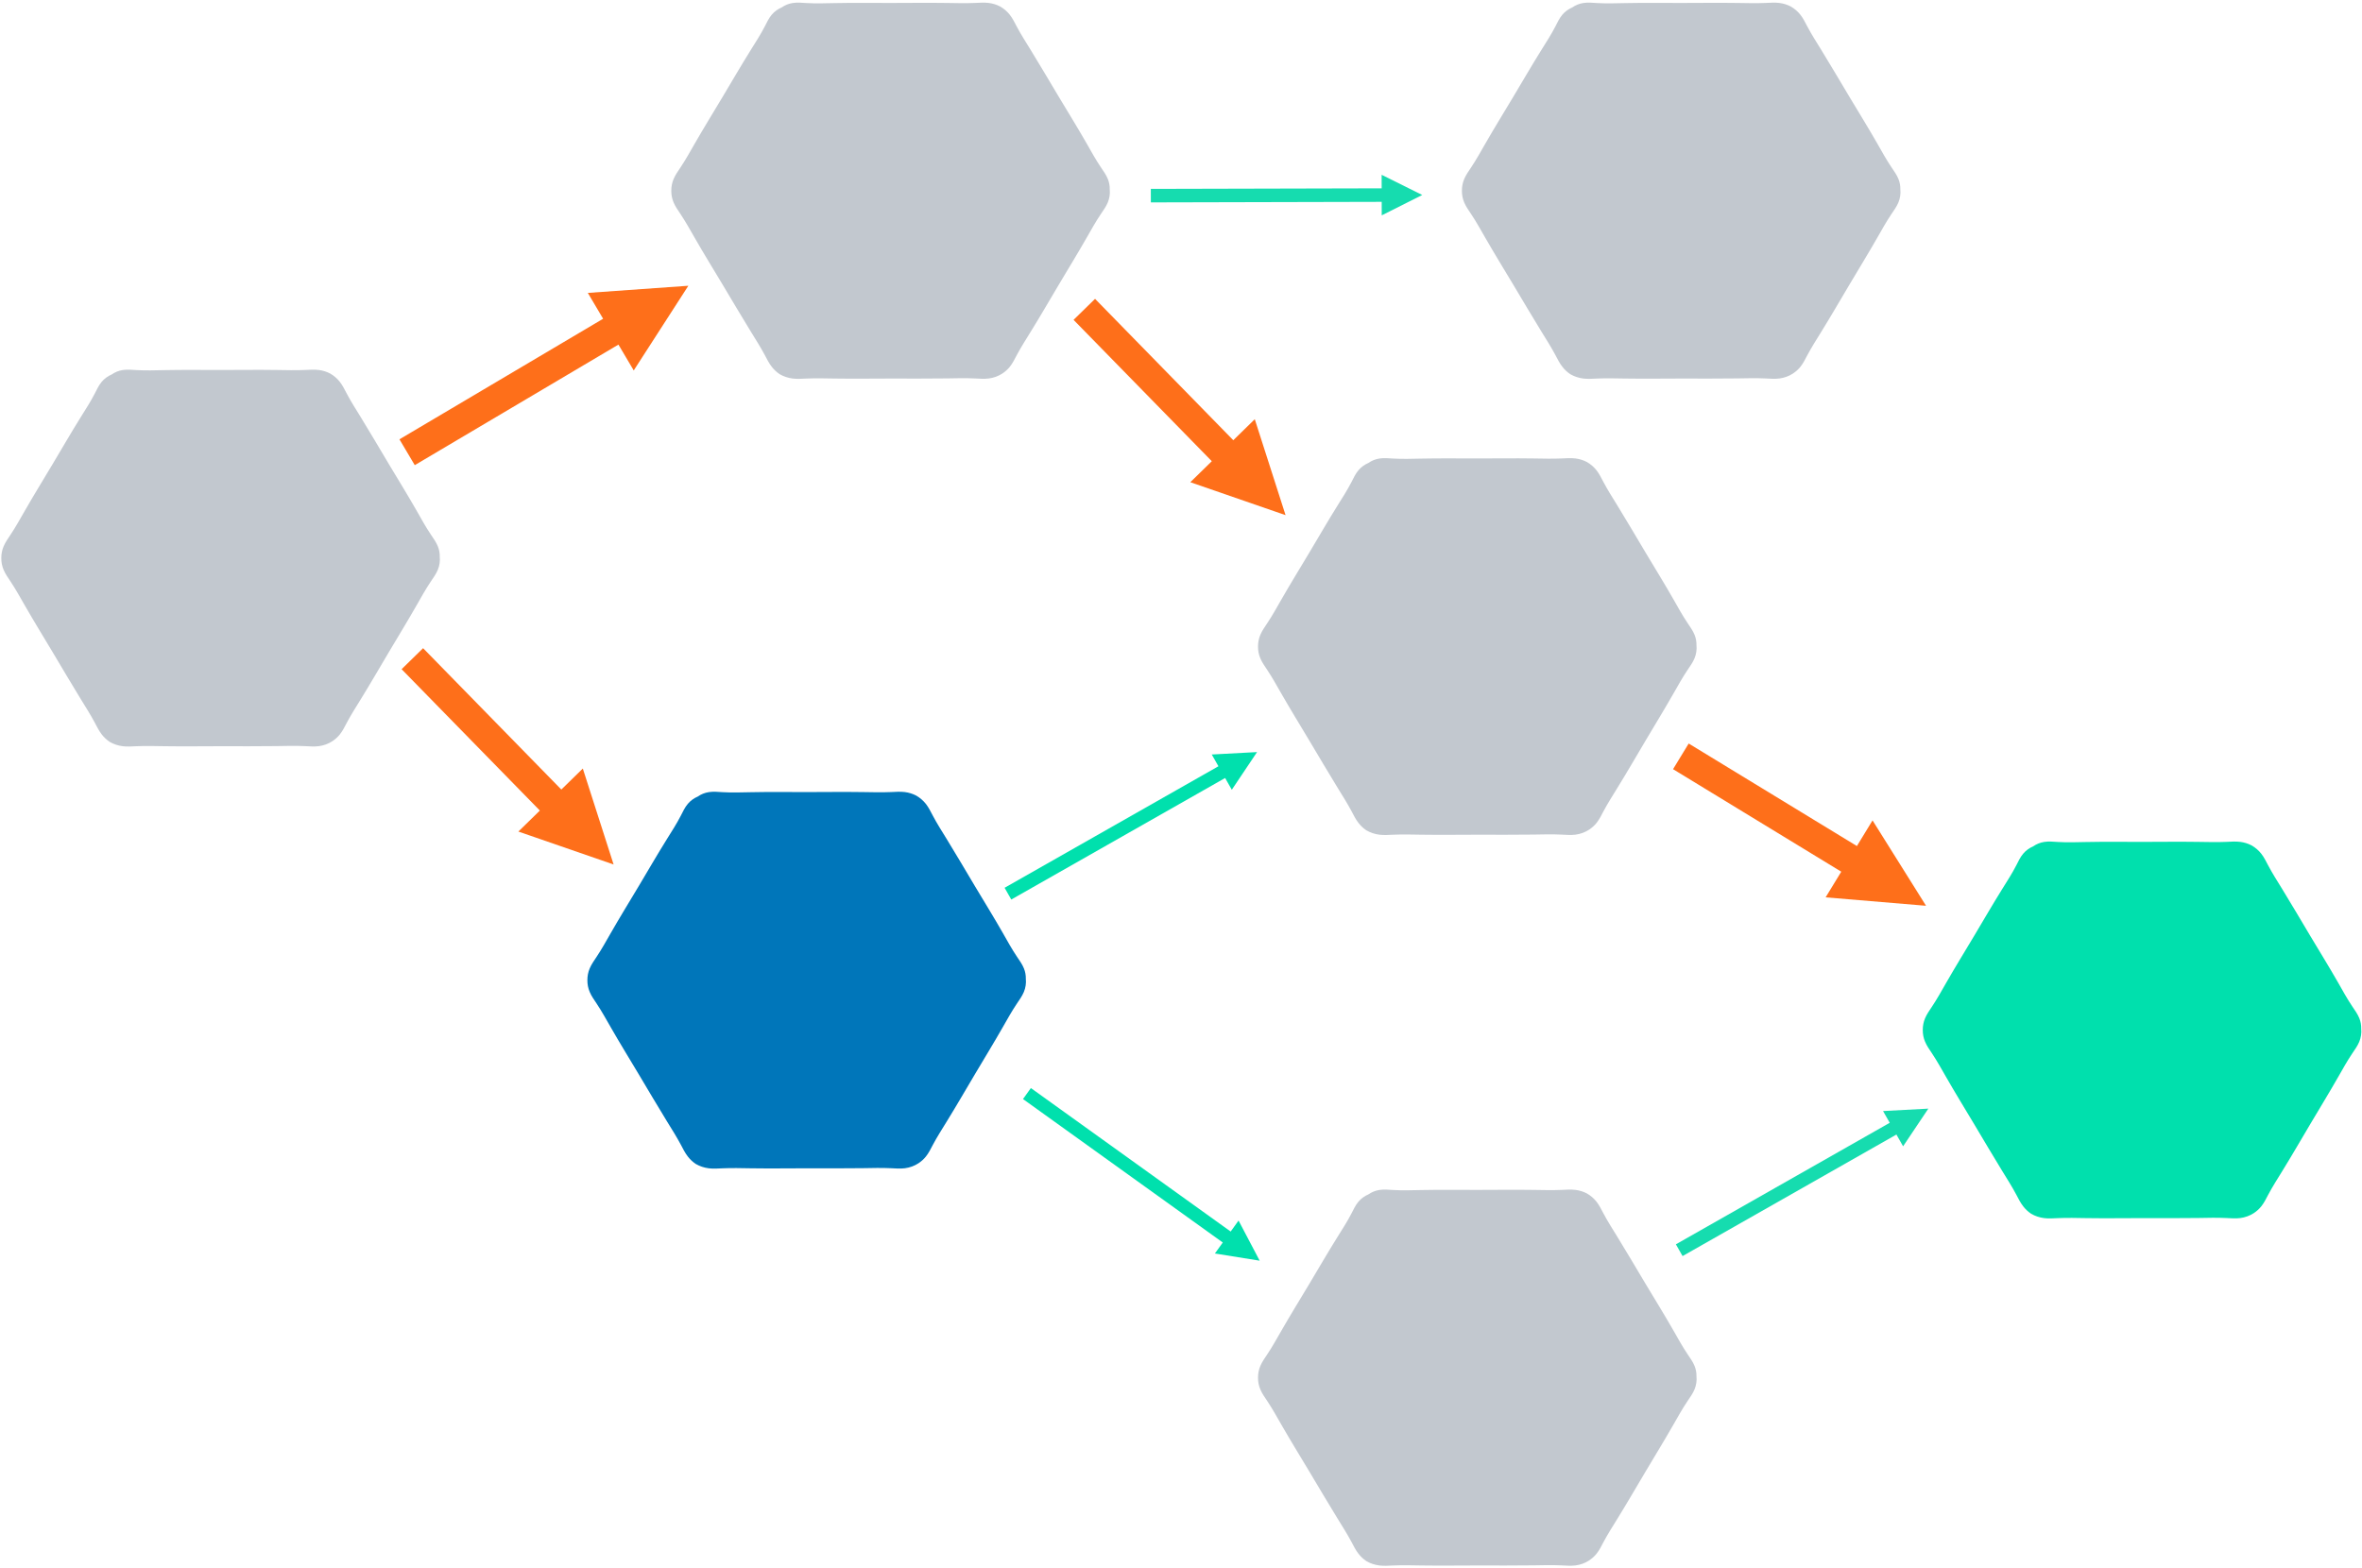 <svg width="3603" height="2392" xmlns="http://www.w3.org/2000/svg" xmlns:xlink="http://www.w3.org/1999/xlink" xml:space="preserve" overflow="hidden"><g transform="translate(-398 -41)"><g><path d="M1043.39 1029.98 1270.28 1262.05 1237.51 1294.09 1010.61 1062.02ZM1287.03 1213.62 1334 1360 1188.72 1309.75Z" fill="#FE6F1A" fill-rule="nonzero" fill-opacity="1"/><path d="M1068.81 890.367C1069.5 897.166 1068.47 904.019 1065.84 910.419 1063.2 916.818 1058.99 922.551 1055.11 928.338 1047.3 939.937 1040.6 952.096 1033.69 964.175 1019.9 988.333 1005.36 1012.09 991.129 1036.04 976.901 1059.98 963.013 1084.11 948.381 1107.79 941.096 1119.63 933.532 1131.42 927.022 1143.68 923.767 1149.84 920.761 1156.11 916.359 1161.6 913.197 1165.55 909.353 1169.01 905.044 1171.87 898.875 1175.89 891.776 1178.51 884.305 1179.47 877.206 1180.37 870.045 1179.76 862.915 1179.41 848.687 1178.72 834.427 1179.12 820.198 1179.36 791.71 1179.81 763.221 1179.52 734.733 1179.55 706.244 1179.6 677.725 1179.97 649.236 1179.55 635.007 1179.33 620.747 1178.93 606.519 1179.55 599.389 1179.87 592.228 1180.43 585.16 1179.55 578.092 1178.67 571.334 1176.4 565.32 1172.91 560.67 1169.79 556.579 1165.95 553.2 1161.55 548.86 1156 545.853 1149.74 542.567 1143.58 536.026 1131.34 528.555 1119.52 521.239 1107.69 506.638 1083.98 492.627 1059.93 478.305 1036.04 464.014 1012.15 449.413 988.413 435.588 964.282 428.644 952.203 421.948 940.043 414.198 928.391 410.354 922.605 406.2 916.845 403.534 910.472 401.085 904.713 399.907 898.58 400 892.42 399.969 886.287 401.116 880.261 403.534 874.581 406.2 868.208 410.354 862.449 414.198 856.636 421.948 845.01 428.644 832.851 435.588 820.772 449.413 796.64 464.045 772.908 478.305 749.017 492.596 725.098 506.483 701.02 521.239 677.368 528.617 665.556 536.212 653.797 542.567 641.451 545.76 635.238 548.612 628.892 553.2 623.479 557.26 618.679 562.499 614.839 568.513 612.279 573.38 608.84 579.084 606.547 585.16 605.587 592.228 604.467 599.389 605.24 606.519 605.667 620.747 606.52 635.007 605.987 649.236 605.72 677.725 605.133 706.244 605.507 734.733 605.507 763.221 605.48 791.71 605.08 820.198 605.507 834.427 605.72 848.687 606.12 862.915 605.507 870.045 605.187 877.206 604.6 884.305 605.507 890.443 606.28 896.364 608.12 901.758 610.973 907.4 614.253 912.329 618.492 916.266 623.479 920.637 629.025 923.612 635.291 926.898 641.451 933.377 653.717 940.91 665.502 948.226 677.368 962.827 701.047 976.808 725.125 991.129 749.017 1005.45 772.882 1020.08 796.613 1033.88 820.772 1040.76 832.878 1047.42 845.037 1055.24 856.636 1059.11 862.422 1063.33 868.155 1065.9 874.581 1067.95 879.621 1068.91 884.954 1068.81 890.367Z" fill="#C2C8CF" fill-rule="evenodd" fill-opacity="1"/><path d="M2090.81 329.871C2091.5 336.658 2090.47 343.499 2087.84 349.888 2085.2 356.276 2080.99 361.999 2077.11 367.775 2069.3 379.354 2062.6 391.492 2055.69 403.55 2041.9 427.667 2027.36 451.384 2013.13 475.287 1998.9 499.19 1985.01 523.28 1970.38 546.917 1963.1 558.736 1955.53 570.501 1949.02 582.746 1945.77 588.895 1942.76 595.15 1938.36 600.633 1935.2 604.573 1931.35 608.033 1927.04 610.881 1920.87 614.901 1913.78 617.509 1906.31 618.468 1899.21 619.373 1892.05 618.76 1884.92 618.414 1870.69 617.722 1856.43 618.122 1842.2 618.361 1813.71 618.814 1785.22 618.521 1756.73 618.548 1728.24 618.601 1699.72 618.974 1671.24 618.548 1657.01 618.335 1642.75 617.935 1628.52 618.548 1621.39 618.867 1614.23 619.426 1607.16 618.548 1600.09 617.669 1593.33 615.407 1587.32 611.92 1582.67 608.805 1578.58 604.972 1575.2 600.58 1570.86 595.044 1567.85 588.788 1564.57 582.639 1558.03 570.421 1550.56 558.629 1543.24 546.811 1528.64 523.147 1514.63 499.137 1500.3 475.287 1486.01 451.437 1471.41 427.747 1457.59 403.657 1450.64 391.599 1443.95 379.461 1436.2 367.828 1432.35 362.052 1428.2 356.303 1425.53 349.941 1423.09 344.191 1421.91 338.069 1422 331.92 1421.97 325.798 1423.12 319.782 1425.53 314.112 1428.2 307.751 1432.35 302.001 1436.2 296.198 1443.95 284.593 1450.64 272.455 1457.59 260.396 1471.41 236.307 1486.05 212.616 1500.3 188.766 1514.6 164.889 1528.48 140.853 1543.24 117.242 1550.62 105.451 1558.21 93.712 1564.57 81.387 1567.76 75.185 1570.61 68.85 1575.2 63.447 1579.26 58.655 1584.5 54.822 1590.51 52.267 1595.38 48.833 1601.08 46.544 1607.16 45.586 1614.23 44.468 1621.39 45.24 1628.52 45.666 1642.75 46.517 1657.01 45.985 1671.24 45.719 1699.72 45.133 1728.24 45.506 1756.73 45.506 1785.22 45.479 1813.71 45.08 1842.2 45.506 1856.43 45.719 1870.69 46.118 1884.92 45.506 1892.05 45.186 1899.21 44.601 1906.31 45.506 1912.44 46.278 1918.36 48.114 1923.76 50.963 1929.4 54.237 1934.33 58.469 1938.27 63.447 1942.64 68.983 1945.61 75.239 1948.9 81.387 1955.38 93.632 1962.91 105.397 1970.23 117.242 1984.83 140.88 1998.81 164.916 2013.13 188.766 2027.45 212.59 2042.08 236.28 2055.88 260.396 2062.76 272.481 2069.42 284.619 2077.24 296.198 2081.11 301.974 2085.33 307.697 2087.9 314.112 2089.95 319.143 2090.91 324.467 2090.81 329.871Z" fill="#C2C8CF" fill-rule="evenodd" fill-opacity="1"/><path d="M2985.81 1025.37C2986.5 1032.17 2985.47 1039.02 2982.84 1045.42 2980.2 1051.82 2975.99 1057.55 2972.11 1063.34 2964.3 1074.94 2957.6 1087.1 2950.69 1099.17 2936.9 1123.33 2922.36 1147.09 2908.13 1171.04 2893.9 1194.98 2880.01 1219.11 2865.38 1242.79 2858.1 1254.63 2850.53 1266.42 2844.02 1278.68 2840.77 1284.84 2837.76 1291.11 2833.36 1296.6 2830.2 1300.55 2826.35 1304.01 2822.04 1306.87 2815.87 1310.89 2808.78 1313.51 2801.3 1314.47 2794.21 1315.37 2787.05 1314.76 2779.92 1314.41 2765.69 1313.72 2751.43 1314.12 2737.2 1314.36 2708.71 1314.81 2680.22 1314.52 2651.73 1314.55 2623.24 1314.6 2594.72 1314.97 2566.24 1314.55 2552.01 1314.33 2537.75 1313.93 2523.52 1314.55 2516.39 1314.87 2509.23 1315.43 2502.16 1314.55 2495.09 1313.67 2488.33 1311.4 2482.32 1307.91 2477.67 1304.79 2473.58 1300.95 2470.2 1296.55 2465.86 1291 2462.85 1284.74 2459.57 1278.58 2453.03 1266.34 2445.55 1254.52 2438.24 1242.68 2423.64 1218.98 2409.63 1194.93 2395.3 1171.04 2381.01 1147.14 2366.41 1123.41 2352.59 1099.28 2345.64 1087.2 2338.95 1075.04 2331.2 1063.39 2327.35 1057.6 2323.2 1051.84 2320.53 1045.47 2318.08 1039.71 2316.91 1033.58 2317 1027.42 2316.97 1021.29 2318.12 1015.26 2320.53 1009.58 2323.2 1003.21 2327.35 997.449 2331.2 991.636 2338.95 980.01 2345.64 967.851 2352.59 955.772 2366.41 931.64 2381.04 907.908 2395.3 884.017 2409.6 860.098 2423.48 836.02 2438.24 812.368 2445.62 800.556 2453.21 788.797 2459.57 776.451 2462.76 770.238 2465.61 763.892 2470.2 758.479 2474.26 753.679 2479.5 749.839 2485.51 747.28 2490.38 743.84 2496.08 741.547 2502.16 740.587 2509.23 739.467 2516.39 740.24 2523.52 740.667 2537.75 741.52 2552.01 740.987 2566.24 740.72 2594.72 740.133 2623.24 740.507 2651.73 740.507 2680.22 740.48 2708.71 740.08 2737.2 740.507 2751.43 740.72 2765.69 741.12 2779.92 740.507 2787.05 740.187 2794.21 739.6 2801.3 740.507 2807.44 741.28 2813.36 743.12 2818.76 745.973 2824.4 749.253 2829.33 753.492 2833.27 758.479 2837.64 764.025 2840.61 770.291 2843.9 776.451 2850.38 788.717 2857.91 800.503 2865.23 812.368 2879.83 836.047 2893.81 860.125 2908.13 884.017 2922.45 907.882 2937.08 931.613 2950.88 955.772 2957.76 967.878 2964.42 980.037 2972.24 991.636 2976.11 997.422 2980.33 1003.16 2982.9 1009.58 2984.95 1014.62 2985.91 1019.95 2985.81 1025.37Z" fill="#C2C8CF" fill-rule="evenodd" fill-opacity="1"/><path d="M3296.81 329.871C3297.5 336.658 3296.47 343.499 3293.84 349.888 3291.2 356.276 3286.99 361.999 3283.11 367.775 3275.3 379.354 3268.6 391.492 3261.69 403.55 3247.9 427.667 3233.36 451.384 3219.13 475.287 3204.9 499.19 3191.01 523.28 3176.38 546.917 3169.1 558.736 3161.53 570.501 3155.02 582.746 3151.77 588.895 3148.76 595.15 3144.36 600.633 3141.2 604.573 3137.35 608.033 3133.04 610.881 3126.87 614.901 3119.78 617.509 3112.3 618.468 3105.21 619.373 3098.05 618.76 3090.92 618.414 3076.69 617.722 3062.43 618.122 3048.2 618.361 3019.71 618.814 2991.22 618.521 2962.73 618.548 2934.24 618.601 2905.72 618.974 2877.24 618.548 2863.01 618.335 2848.75 617.935 2834.52 618.548 2827.39 618.867 2820.23 619.426 2813.16 618.548 2806.09 617.669 2799.33 615.407 2793.32 611.92 2788.67 608.805 2784.58 604.972 2781.2 600.58 2776.86 595.044 2773.85 588.788 2770.57 582.639 2764.03 570.421 2756.55 558.629 2749.24 546.811 2734.64 523.147 2720.63 499.137 2706.3 475.287 2692.01 451.437 2677.41 427.747 2663.59 403.657 2656.64 391.599 2649.95 379.461 2642.2 367.828 2638.35 362.052 2634.2 356.303 2631.53 349.941 2629.08 344.191 2627.91 338.069 2628 331.92 2627.97 325.798 2629.12 319.782 2631.53 314.112 2634.2 307.751 2638.35 302.001 2642.2 296.198 2649.95 284.593 2656.64 272.455 2663.59 260.396 2677.41 236.307 2692.04 212.616 2706.3 188.766 2720.6 164.889 2734.48 140.853 2749.24 117.242 2756.62 105.451 2764.21 93.712 2770.57 81.387 2773.76 75.185 2776.61 68.85 2781.2 63.447 2785.26 58.655 2790.5 54.822 2796.51 52.267 2801.38 48.833 2807.08 46.544 2813.16 45.586 2820.23 44.468 2827.39 45.24 2834.52 45.666 2848.75 46.517 2863.01 45.985 2877.24 45.719 2905.72 45.133 2934.24 45.506 2962.73 45.506 2991.22 45.479 3019.71 45.08 3048.2 45.506 3062.43 45.719 3076.69 46.118 3090.92 45.506 3098.05 45.186 3105.21 44.601 3112.3 45.506 3118.44 46.278 3124.36 48.114 3129.76 50.963 3135.4 54.237 3140.33 58.469 3144.27 63.447 3148.64 68.983 3151.61 75.239 3154.9 81.387 3161.38 93.632 3168.91 105.397 3176.23 117.242 3190.83 140.88 3204.81 164.916 3219.13 188.766 3233.45 212.59 3248.08 236.28 3261.88 260.396 3268.76 272.481 3275.42 284.619 3283.24 296.198 3287.11 301.974 3291.33 307.697 3293.9 314.112 3295.95 319.143 3296.91 324.467 3296.81 329.871Z" fill="#C2C8CF" fill-rule="evenodd" fill-opacity="1"/><path d="M2985.81 2140.87C2986.5 2147.66 2985.47 2154.5 2982.84 2160.89 2980.2 2167.28 2975.99 2173 2972.11 2178.78 2964.3 2190.35 2957.6 2202.49 2950.69 2214.55 2936.9 2238.67 2922.36 2262.38 2908.13 2286.29 2893.9 2310.19 2880.01 2334.28 2865.38 2357.92 2858.1 2369.74 2850.53 2381.5 2844.02 2393.75 2840.77 2399.89 2837.76 2406.15 2833.36 2411.63 2830.2 2415.57 2826.35 2419.03 2822.04 2421.88 2815.87 2425.9 2808.78 2428.51 2801.3 2429.47 2794.21 2430.37 2787.05 2429.76 2779.92 2429.41 2765.69 2428.72 2751.43 2429.12 2737.2 2429.36 2708.71 2429.81 2680.22 2429.52 2651.73 2429.55 2623.24 2429.6 2594.72 2429.97 2566.24 2429.55 2552.01 2429.33 2537.75 2428.94 2523.52 2429.55 2516.39 2429.87 2509.23 2430.43 2502.16 2429.55 2495.09 2428.67 2488.33 2426.41 2482.32 2422.92 2477.67 2419.81 2473.58 2415.97 2470.2 2411.58 2465.86 2406.04 2462.85 2399.79 2459.57 2393.64 2453.03 2381.42 2445.55 2369.63 2438.24 2357.81 2423.64 2334.15 2409.63 2310.14 2395.3 2286.29 2381.01 2262.44 2366.41 2238.75 2352.59 2214.66 2345.64 2202.6 2338.95 2190.46 2331.2 2178.83 2327.35 2173.05 2323.2 2167.3 2320.53 2160.94 2318.08 2155.19 2316.91 2149.07 2317 2142.92 2316.97 2136.8 2318.12 2130.78 2320.53 2125.11 2323.2 2118.75 2327.35 2113 2331.2 2107.2 2338.95 2095.59 2345.64 2083.45 2352.59 2071.4 2366.41 2047.31 2381.04 2023.62 2395.3 1999.77 2409.6 1975.89 2423.48 1951.85 2438.24 1928.24 2445.62 1916.45 2453.21 1904.71 2459.57 1892.39 2462.76 1886.19 2465.61 1879.85 2470.2 1874.45 2474.26 1869.66 2479.5 1865.82 2485.51 1863.27 2490.38 1859.83 2496.08 1857.54 2502.16 1856.59 2509.23 1855.47 2516.39 1856.24 2523.52 1856.67 2537.75 1857.52 2552.01 1856.98 2566.24 1856.72 2594.72 1856.13 2623.24 1856.51 2651.73 1856.51 2680.22 1856.48 2708.71 1856.08 2737.2 1856.51 2751.43 1856.72 2765.69 1857.12 2779.92 1856.51 2787.05 1856.19 2794.21 1855.6 2801.3 1856.51 2807.44 1857.28 2813.36 1859.11 2818.76 1861.96 2824.4 1865.24 2829.33 1869.47 2833.27 1874.45 2837.64 1879.98 2840.61 1886.24 2843.9 1892.39 2850.38 1904.63 2857.91 1916.4 2865.23 1928.24 2879.83 1951.88 2893.81 1975.92 2908.13 1999.77 2922.45 2023.59 2937.08 2047.28 2950.88 2071.4 2957.76 2083.48 2964.42 2095.62 2972.24 2107.2 2976.11 2112.97 2980.33 2118.7 2982.9 2125.11 2984.95 2130.14 2985.91 2135.47 2985.81 2140.87Z" fill="#C2C8CF" fill-rule="evenodd" fill-opacity="1"/><path d="M1962.81 1534.37C1963.5 1541.17 1962.47 1548.02 1959.84 1554.42 1957.2 1560.82 1952.99 1566.55 1949.11 1572.34 1941.3 1583.94 1934.6 1596.1 1927.69 1608.17 1913.9 1632.33 1899.36 1656.09 1885.13 1680.04 1870.9 1703.98 1857.01 1728.11 1842.38 1751.79 1835.1 1763.63 1827.53 1775.42 1821.02 1787.68 1817.77 1793.84 1814.76 1800.11 1810.36 1805.6 1807.2 1809.55 1803.35 1813.01 1799.04 1815.87 1792.87 1819.89 1785.78 1822.51 1778.31 1823.47 1771.21 1824.37 1764.05 1823.76 1756.92 1823.41 1742.69 1822.72 1728.43 1823.12 1714.2 1823.36 1685.71 1823.81 1657.22 1823.52 1628.73 1823.55 1600.24 1823.6 1571.72 1823.97 1543.24 1823.55 1529.01 1823.33 1514.75 1822.93 1500.52 1823.55 1493.39 1823.87 1486.23 1824.43 1479.16 1823.55 1472.09 1822.67 1465.33 1820.4 1459.32 1816.91 1454.67 1813.79 1450.58 1809.95 1447.2 1805.55 1442.86 1800 1439.85 1793.74 1436.57 1787.58 1430.03 1775.34 1422.55 1763.52 1415.24 1751.68 1400.64 1727.98 1386.63 1703.93 1372.3 1680.04 1358.01 1656.14 1343.41 1632.41 1329.59 1608.28 1322.64 1596.2 1315.95 1584.04 1308.2 1572.39 1304.35 1566.6 1300.2 1560.84 1297.53 1554.47 1295.08 1548.71 1293.91 1542.58 1294 1536.42 1293.97 1530.29 1295.12 1524.26 1297.53 1518.58 1300.2 1512.21 1304.35 1506.45 1308.2 1500.64 1315.95 1489.01 1322.64 1476.85 1329.59 1464.77 1343.41 1440.64 1358.04 1416.91 1372.3 1393.02 1386.6 1369.1 1400.48 1345.02 1415.24 1321.37 1422.62 1309.56 1430.21 1297.8 1436.57 1285.45 1439.76 1279.24 1442.61 1272.89 1447.2 1267.48 1451.26 1262.68 1456.5 1258.84 1462.51 1256.28 1467.38 1252.84 1473.08 1250.55 1479.16 1249.59 1486.23 1248.47 1493.39 1249.24 1500.52 1249.67 1514.75 1250.52 1529.01 1249.99 1543.24 1249.72 1571.72 1249.13 1600.24 1249.51 1628.73 1249.51 1657.22 1249.48 1685.71 1249.08 1714.2 1249.51 1728.43 1249.72 1742.69 1250.12 1756.92 1249.51 1764.05 1249.19 1771.21 1248.6 1778.31 1249.51 1784.44 1250.28 1790.36 1252.12 1795.76 1254.97 1801.4 1258.25 1806.33 1262.49 1810.27 1267.48 1814.64 1273.02 1817.61 1279.29 1820.9 1285.45 1827.38 1297.72 1834.91 1309.5 1842.23 1321.37 1856.83 1345.05 1870.81 1369.12 1885.13 1393.02 1899.45 1416.88 1914.08 1440.61 1927.88 1464.77 1934.76 1476.88 1941.42 1489.04 1949.24 1500.64 1953.11 1506.42 1957.33 1512.15 1959.9 1518.58 1961.95 1523.62 1962.91 1528.95 1962.81 1534.37Z" fill="#0076BA" fill-rule="evenodd" fill-opacity="1"/><path d="M11.675-19.72 342.078 175.904 318.727 215.342-11.675 19.72ZM345.709 124.789 429 254 275.657 243.106Z" fill="#FE6F1A" fill-rule="nonzero" fill-opacity="1" transform="matrix(1 0 0 -1 1019 731)"/><path d="M2068.39 496.979 2295.28 729.048 2262.51 761.09 2035.61 529.021ZM2312.03 680.621 2359 827 2213.72 776.746Z" fill="#FE6F1A" fill-rule="nonzero" fill-opacity="1"/><path d="M0.025-10.312 362.463-9.437 362.413 11.188-0.025 10.312ZM352.2-30.087 414 1 352.05 31.788Z" fill="#16DCAF" fill-rule="nonzero" fill-opacity="1" transform="matrix(1 0 0 -1 2153.5 339.5)"/><path d="M5.096-8.965 340.269 181.554 330.077 199.485-5.096 8.965ZM341.496 158.528 380 216 310.919 212.32Z" fill="#00E0AD" fill-rule="nonzero" fill-opacity="1" transform="matrix(1 0 0 -1 1935.5 1404.5)"/><path d="M1970.52 1701.12 2283.64 1926.04 2271.61 1942.79 1958.48 1717.88ZM2287.3 1903.28 2319.5 1964.5 2251.2 1953.53Z" fill="#00E0AD" fill-rule="nonzero" fill-opacity="1"/><path d="M5.096-8.965 340.269 181.554 330.077 199.485-5.096 8.965ZM341.496 158.527 380 216 310.92 212.319Z" fill="#16DCAF" fill-rule="nonzero" fill-opacity="1" transform="matrix(1 0 0 -1 2959.5 1948.5)"/><path d="M3999.81 1610.37C4000.5 1617.17 3999.47 1624.02 3996.84 1630.42 3994.2 1636.82 3989.99 1642.55 3986.11 1648.34 3978.3 1659.94 3971.6 1672.1 3964.69 1684.17 3950.9 1708.33 3936.36 1732.09 3922.13 1756.04 3907.9 1779.98 3894.01 1804.11 3879.38 1827.79 3872.1 1839.63 3864.53 1851.42 3858.02 1863.68 3854.77 1869.84 3851.76 1876.11 3847.36 1881.6 3844.2 1885.55 3840.35 1889.01 3836.04 1891.87 3829.87 1895.89 3822.78 1898.51 3815.3 1899.47 3808.21 1900.37 3801.05 1899.76 3793.92 1899.41 3779.69 1898.72 3765.43 1899.12 3751.2 1899.36 3722.71 1899.81 3694.22 1899.52 3665.73 1899.55 3637.24 1899.6 3608.72 1899.97 3580.24 1899.55 3566.01 1899.33 3551.75 1898.93 3537.52 1899.55 3530.39 1899.87 3523.23 1900.43 3516.16 1899.55 3509.09 1898.67 3502.33 1896.4 3496.32 1892.91 3491.67 1889.79 3487.58 1885.95 3484.2 1881.55 3479.86 1876 3476.85 1869.74 3473.57 1863.58 3467.03 1851.34 3459.55 1839.52 3452.24 1827.68 3437.64 1803.98 3423.63 1779.93 3409.3 1756.04 3395.01 1732.14 3380.41 1708.41 3366.59 1684.28 3359.64 1672.2 3352.95 1660.04 3345.2 1648.39 3341.35 1642.6 3337.2 1636.84 3334.53 1630.47 3332.08 1624.71 3330.91 1618.58 3331 1612.42 3330.97 1606.29 3332.12 1600.26 3334.53 1594.58 3337.2 1588.21 3341.35 1582.45 3345.2 1576.64 3352.95 1565.01 3359.64 1552.85 3366.59 1540.77 3380.41 1516.64 3395.04 1492.91 3409.3 1469.02 3423.6 1445.1 3437.48 1421.02 3452.24 1397.37 3459.62 1385.56 3467.21 1373.8 3473.57 1361.45 3476.76 1355.24 3479.61 1348.89 3484.2 1343.48 3488.26 1338.68 3493.5 1334.84 3499.51 1332.28 3504.38 1328.84 3510.08 1326.55 3516.16 1325.59 3523.23 1324.47 3530.39 1325.24 3537.52 1325.67 3551.75 1326.52 3566.01 1325.99 3580.24 1325.72 3608.72 1325.13 3637.24 1325.51 3665.73 1325.51 3694.22 1325.48 3722.71 1325.08 3751.2 1325.51 3765.43 1325.72 3779.69 1326.12 3793.92 1325.51 3801.05 1325.19 3808.21 1324.6 3815.3 1325.51 3821.44 1326.28 3827.36 1328.12 3832.76 1330.97 3838.4 1334.25 3843.33 1338.49 3847.27 1343.48 3851.64 1349.03 3854.61 1355.29 3857.9 1361.45 3864.38 1373.72 3871.91 1385.5 3879.23 1397.37 3893.83 1421.05 3907.81 1445.12 3922.13 1469.02 3936.45 1492.88 3951.08 1516.61 3964.88 1540.77 3971.76 1552.88 3978.42 1565.04 3986.24 1576.64 3990.11 1582.42 3994.33 1588.16 3996.9 1594.58 3998.95 1599.62 3999.91 1604.95 3999.81 1610.37Z" fill="#00E0AD" fill-rule="evenodd" fill-opacity="1"/><path d="M2973.93 1175.43 3250.09 1343.79 3226.23 1382.92 2950.07 1214.57ZM3254.38 1292.73 3336 1423 3182.81 1410.13Z" fill="#FE6F1A" fill-rule="nonzero" fill-opacity="1"/></g></g></svg>